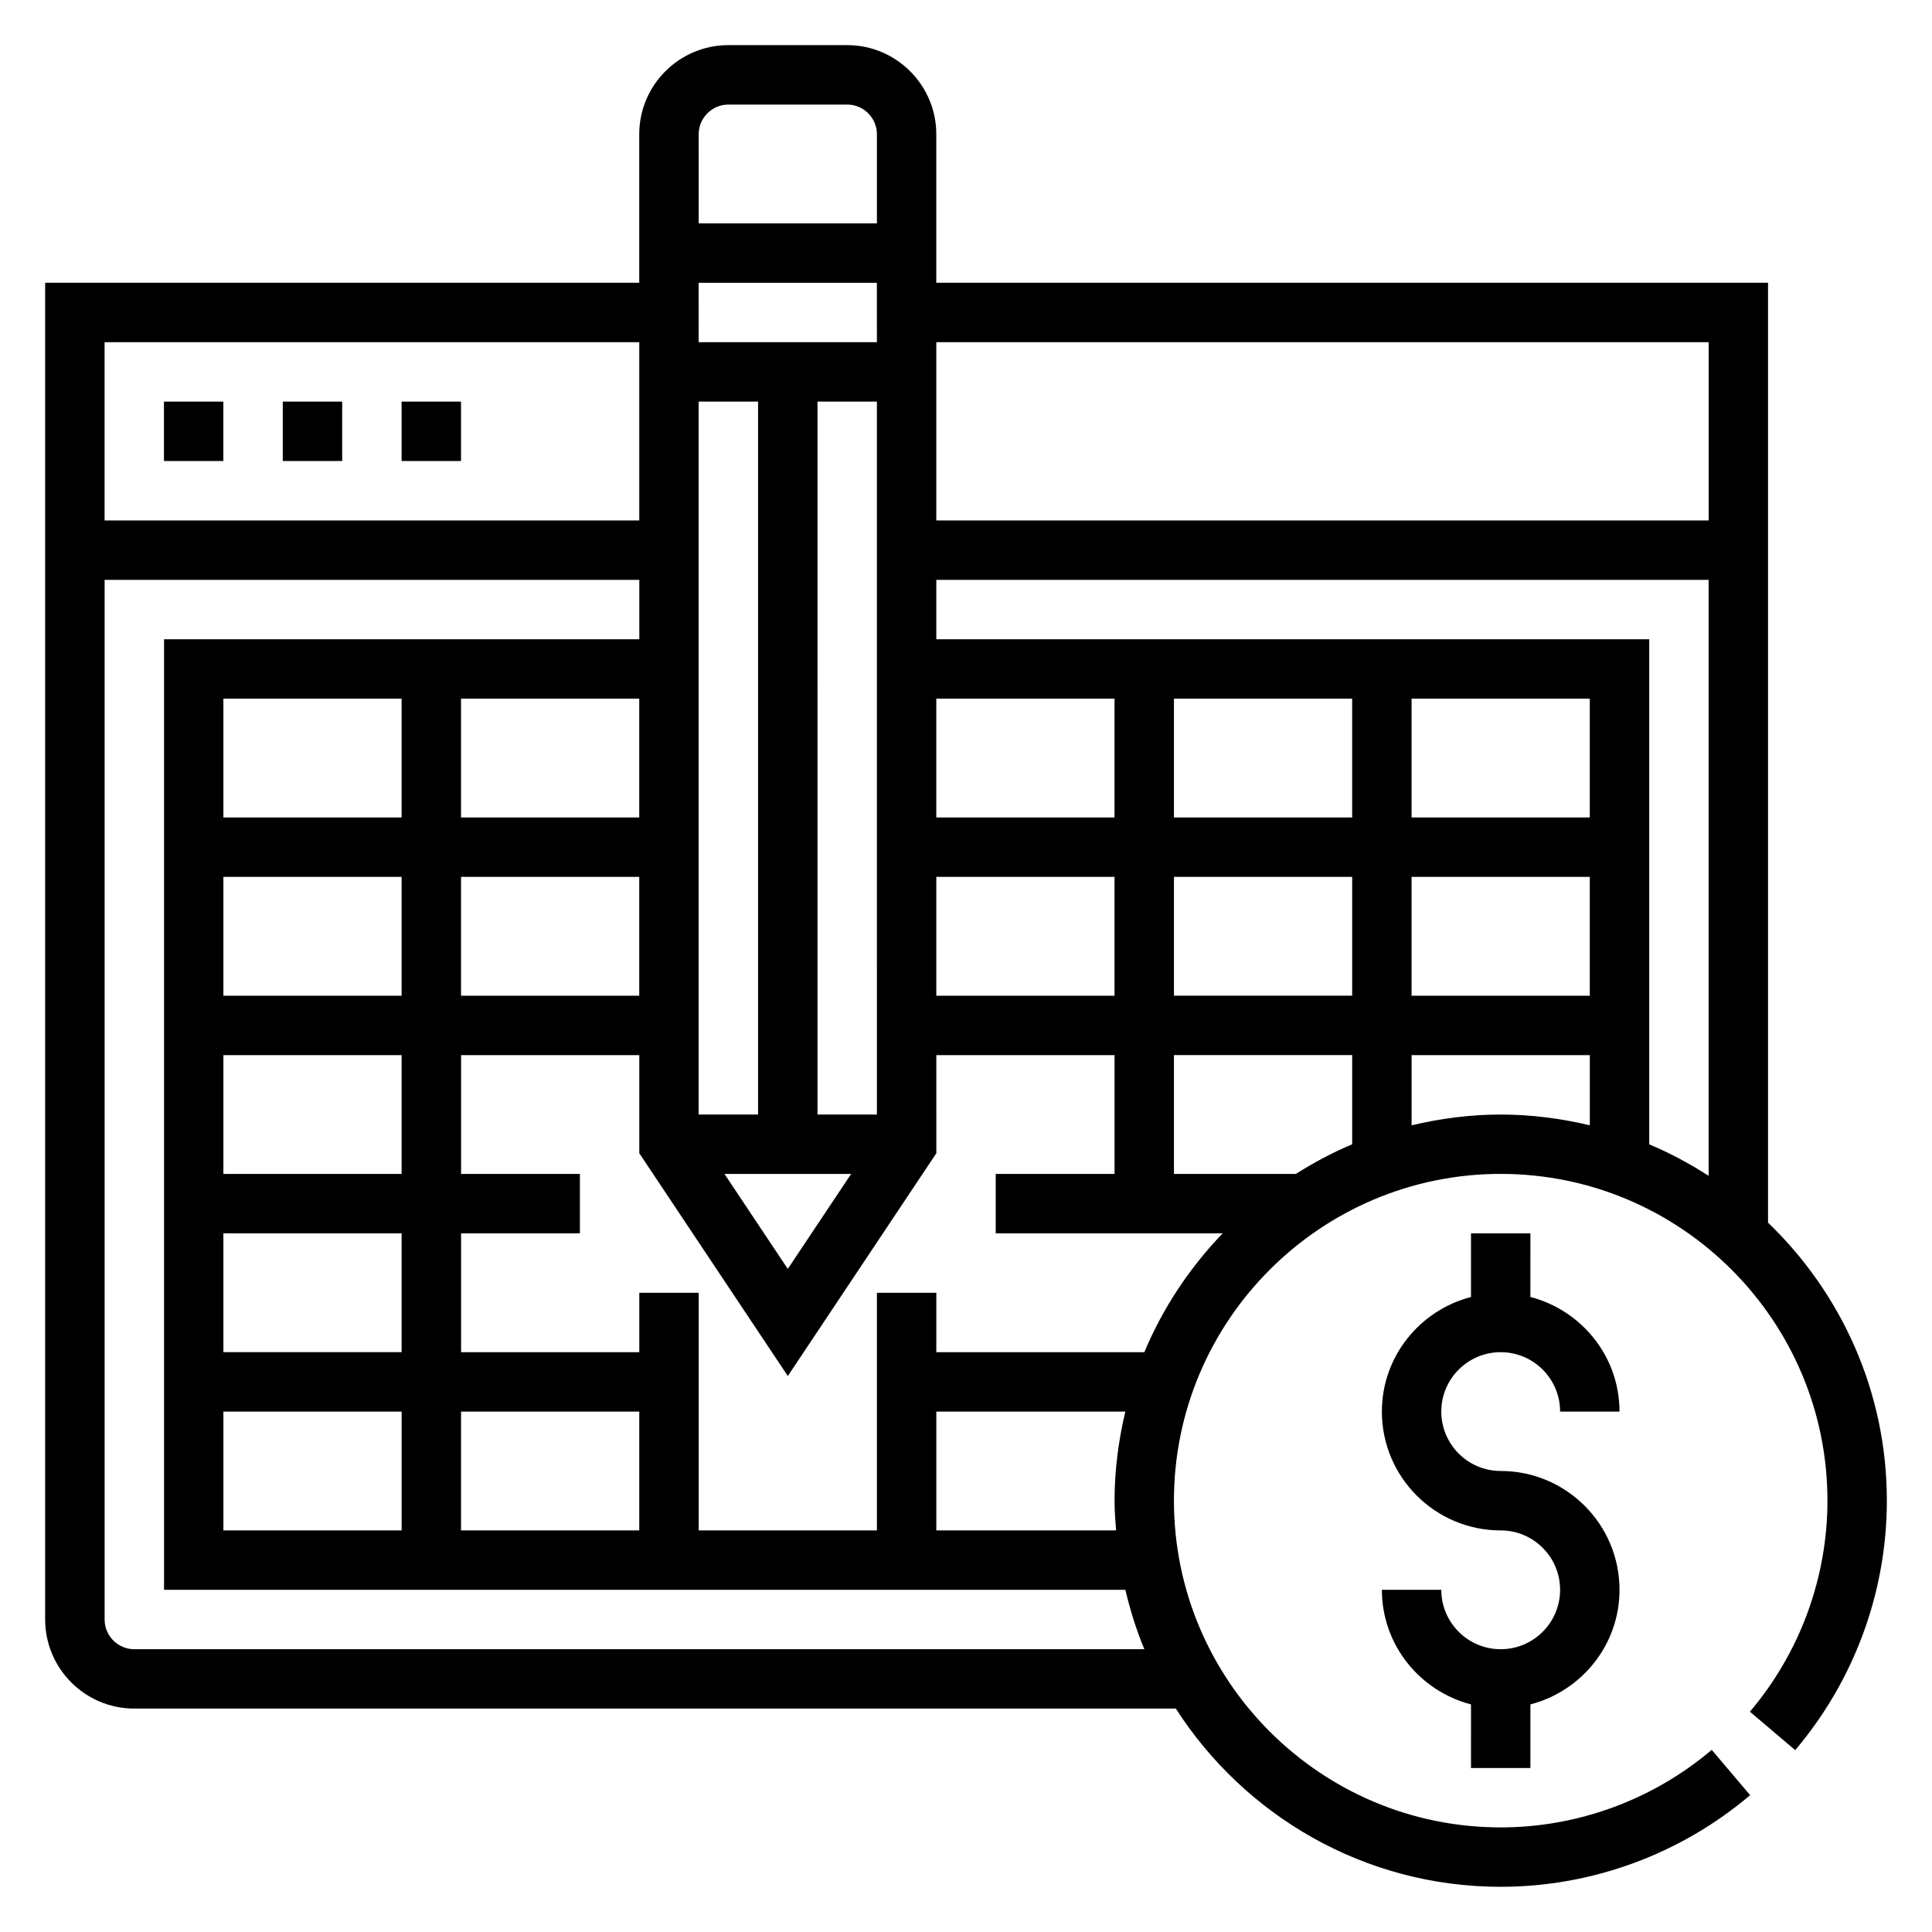<?xml version="1.0" encoding="UTF-8"?>
<!-- Uploaded to: SVG Repo, www.svgrepo.com, Generator: SVG Repo Mixer Tools -->
<svg fill="#000000" width="800px" height="800px" version="1.1" viewBox="144 144 512 512" xmlns="http://www.w3.org/2000/svg">
 <g>
  <path d="m187.45 250.43h15.742v15.742h-15.742z"/>
  <path d="m218.94 250.43h15.742v15.742h-15.742z"/>
  <path d="m250.43 250.43h15.742v15.742h-15.742z"/>
  <path d="m541.7 502.34c8.684 0 15.742 7.062 15.742 15.742h15.742c0-14.633-10.078-26.852-23.617-30.371l0.004-16.859h-15.742v16.863c-13.539 3.519-23.617 15.734-23.617 30.371 0 17.367 14.121 31.488 31.488 31.488 8.684 0 15.742 7.062 15.742 15.742 0 8.684-7.062 15.742-15.742 15.742-8.684 0-15.742-7.062-15.742-15.742h-15.742c0 14.633 10.078 26.852 23.617 30.371l-0.004 16.859h15.742v-16.863c13.539-3.519 23.617-15.734 23.617-30.371 0-17.367-14.121-31.488-31.488-31.488-8.684 0-15.742-7.062-15.742-15.742-0.004-8.684 7.059-15.742 15.742-15.742z"/>
  <path d="m619.75 607.8c15.656-18.469 24.285-41.949 24.285-66.109 0-28.93-12.121-55.043-31.488-73.676v-249.08h-220.42v-39.359c0-13.02-10.598-23.617-23.617-23.617h-31.488c-13.02 0-23.617 10.598-23.617 23.617v39.359h-157.44v354.24c0 13.02 10.598 23.617 23.617 23.617h276.02c18.215 28.355 49.965 47.23 86.098 47.23 24.16 0 47.641-8.629 66.109-24.285l-10.18-12.004c-15.633 13.246-35.496 20.547-55.93 20.547-47.742 0-86.594-38.848-86.594-86.594 0-47.742 38.848-86.594 86.594-86.594 47.742 0 86.594 38.848 86.594 86.594 0 20.445-7.297 40.305-20.547 55.93zm-164.64-152.7v-31.488h47.23v23.641c-5.227 2.188-10.188 4.863-14.926 7.848zm0-47.23v-31.488h47.23v31.488zm-141.7 141.7h-47.23v-31.488h47.23zm-62.977 0h-47.23v-31.488h47.23zm314.88-188.93h-47.23v-31.488h47.23zm-62.977 0h-47.23v-31.488h47.23zm-62.977 0h-47.23v-31.488h47.23zm-62.977-125.95h-47.23l-0.004-15.746h47.23zm-47.234 204.67v-188.93h15.742v188.93zm-15.742-78.723h-47.23v-31.488h47.23zm-62.977 0h-47.23v-31.488h47.23zm-47.23 141.7v-31.488h47.23v31.488zm0-47.234v-31.488h47.23v31.488zm0-47.23v-31.488h47.23v31.488zm62.977-31.488h47.23v31.488h-47.23zm103.38 78.719-16.785 25.168-16.781-25.168zm6.832-15.742h-15.742l-0.004-188.93h15.742zm15.742-62.977h47.23v31.488h-47.23zm125.95 0h47.23v31.488h-47.23zm-125.95-62.977v-15.742h204.67v157.94c-4.984-3.203-10.219-6.039-15.742-8.344v-133.85zm204.68-78.719v47.23h-204.68v-47.23zm-259.78-62.977h31.488c4.336 0 7.871 3.535 7.871 7.871v23.617h-47.23l-0.004-23.617c0-4.336 3.535-7.871 7.875-7.871zm-23.617 62.977v47.23h-141.7v-47.23zm-133.82 346.37c-4.336 0-7.871-3.527-7.871-7.871v-275.52h141.7v15.742h-125.95v251.91h254.76c1.281 5.414 2.922 10.699 5.039 15.742zm212.54-62.977h50.09c-1.801 7.598-2.856 15.477-2.856 23.617 0 2.66 0.195 5.266 0.402 7.871h-47.637zm55.129-15.742h-55.129v-15.742h-15.742v62.977h-47.23v-62.977h-15.742v15.742h-47.23v-31.488h31.488v-15.742h-31.488v-31.488h47.23v26l39.359 59.039 39.359-59.039-0.004-26.004h47.23v31.488h-31.488v15.742h60.148c-8.727 9.07-15.832 19.707-20.762 31.492zm70.824-60.121v-18.602h47.23v18.602c-7.594-1.801-15.473-2.856-23.613-2.856-8.141 0-16.02 1.055-23.617 2.856z"/>
 </g>
</svg>